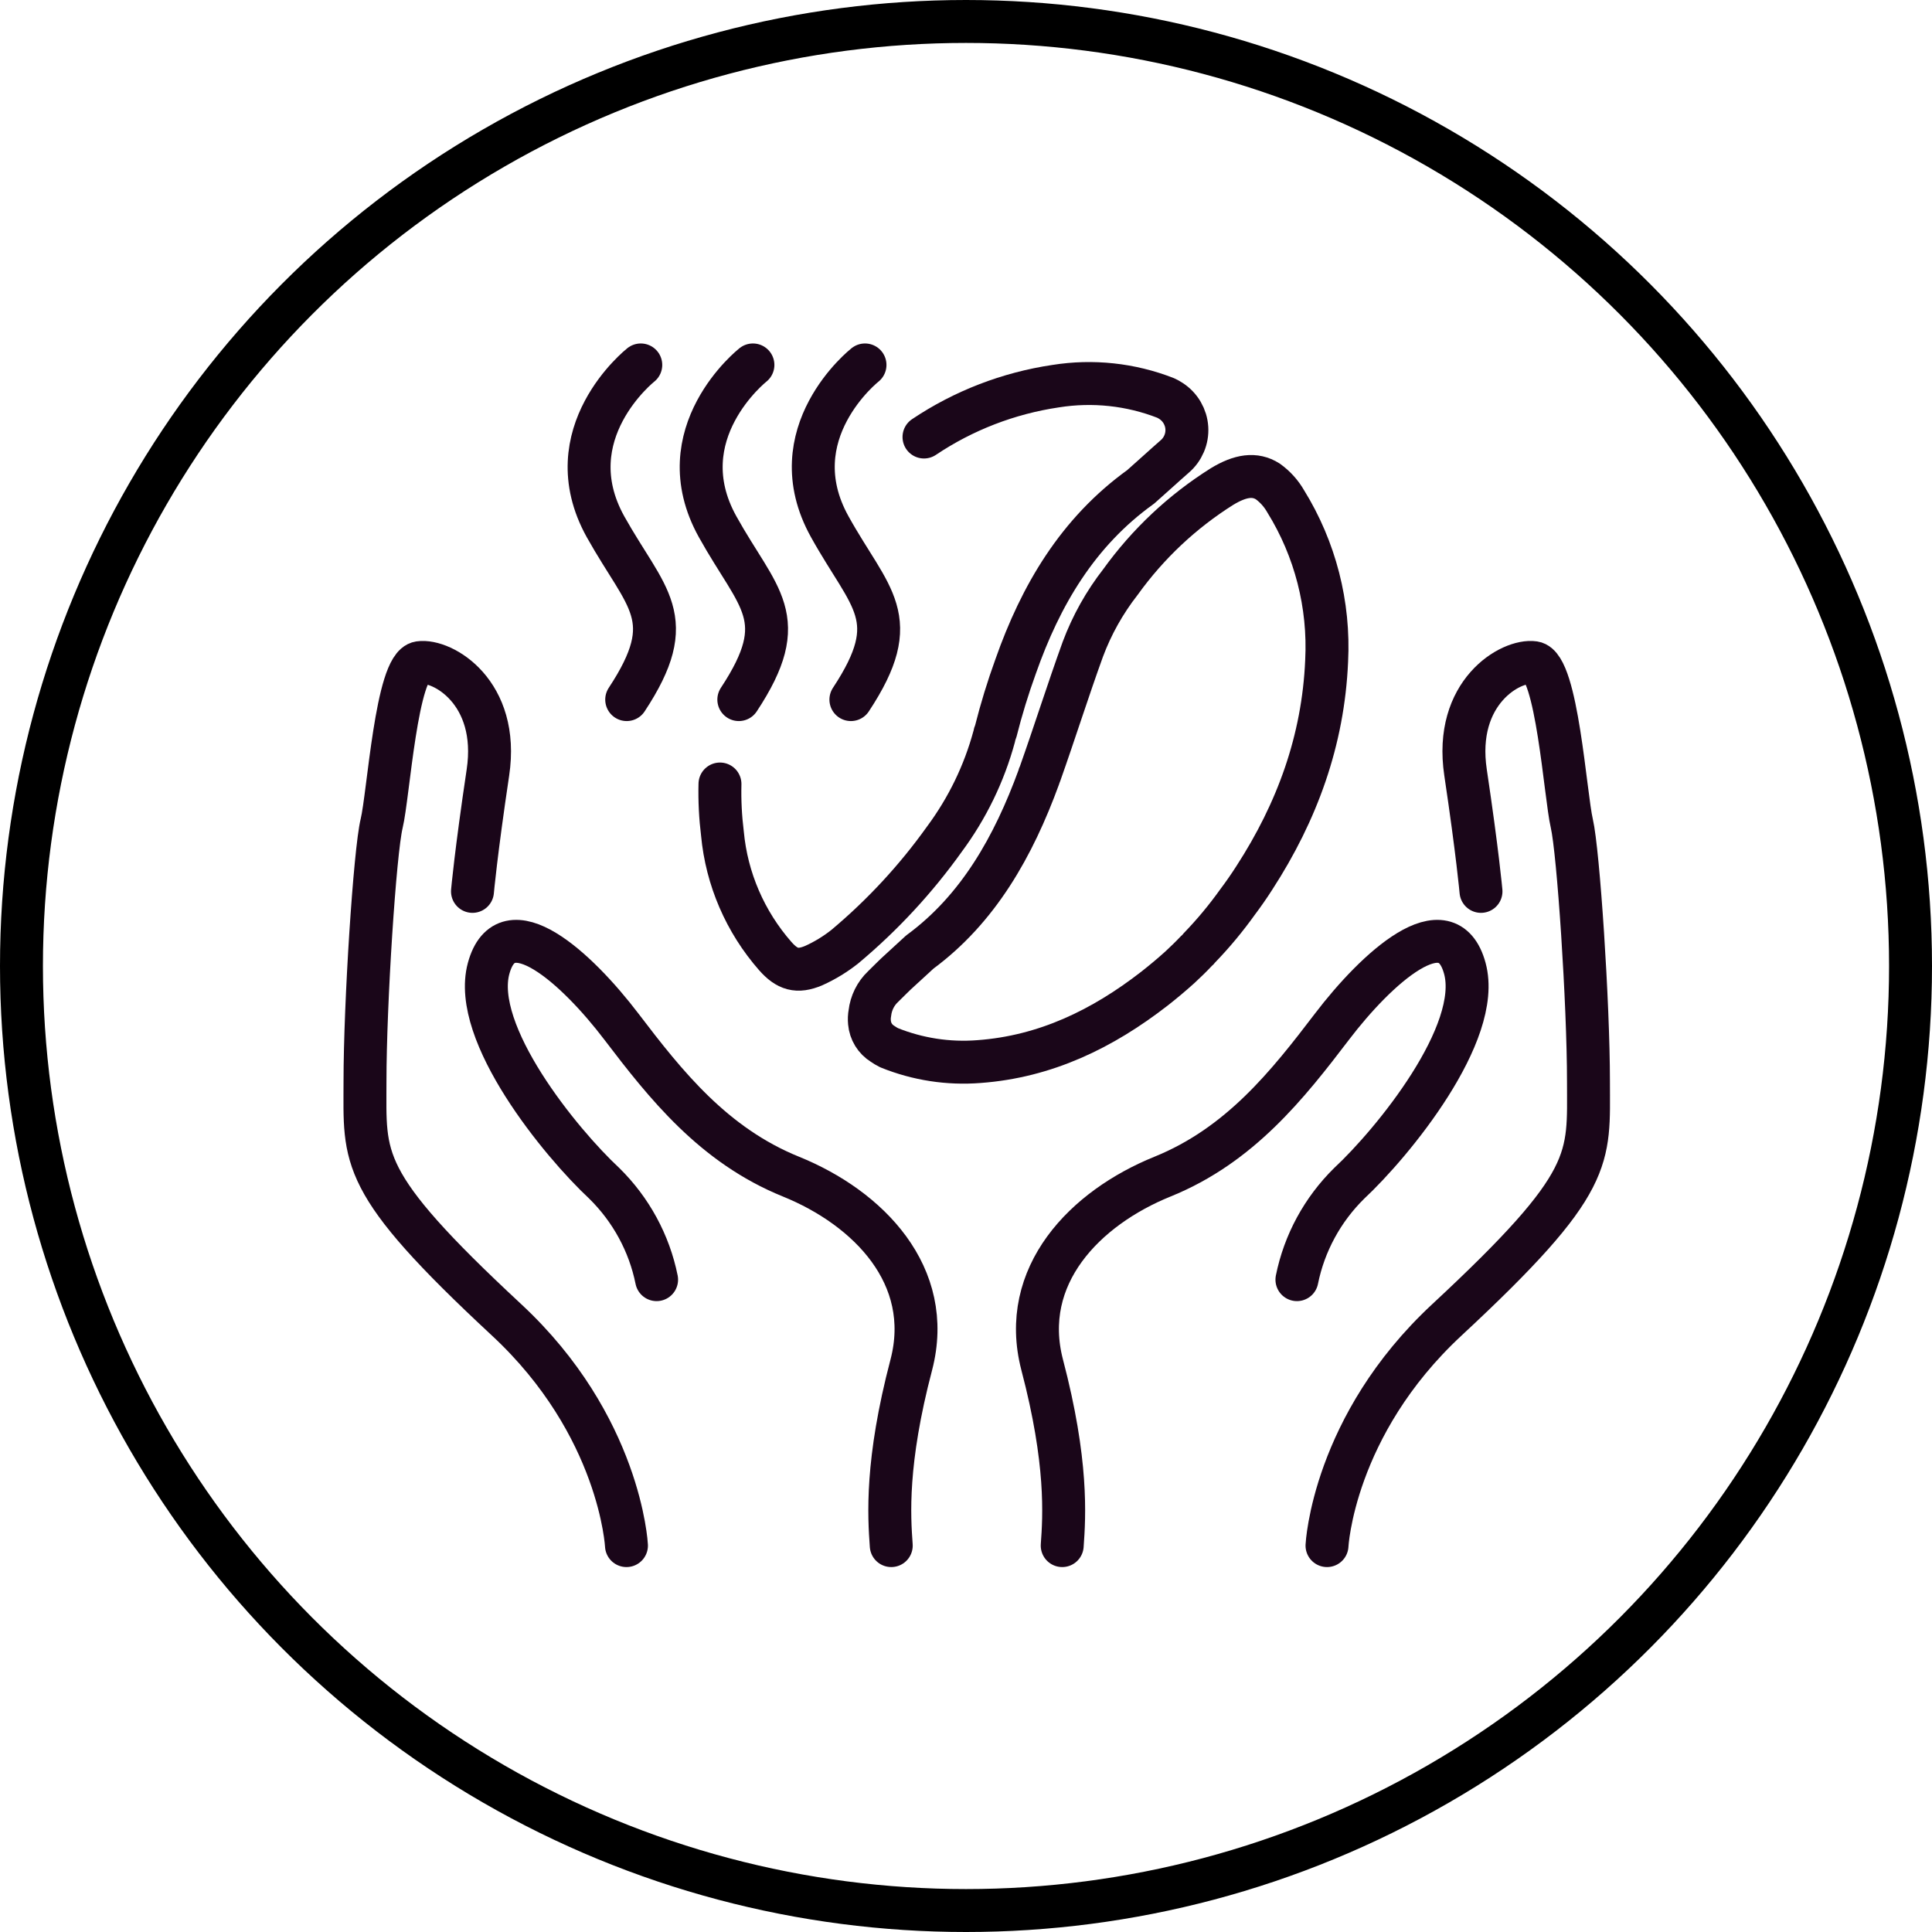 <?xml version="1.0" encoding="UTF-8"?> <svg xmlns="http://www.w3.org/2000/svg" width="90" height="90" viewBox="0 0 90 90" fill="none"> <path d="M29.183 72C29.183 72 28.904 66.413 23.595 61.481C16.641 55.019 17.003 54.013 17.003 50.378C17.003 46.743 17.462 39.668 17.779 38.359C18.097 37.051 18.468 31.027 19.538 30.869C20.608 30.712 23.29 32.243 22.729 35.989C22.169 39.736 22.01 41.524 22.01 41.524" stroke="#1A0619" stroke-width="2" stroke-linecap="round" stroke-linejoin="round"></path> <path d="M30.587 59.611C30.244 57.911 29.395 56.349 28.148 55.123C26.13 53.246 21.94 48.134 22.762 45.111C23.584 42.088 26.883 45.111 28.945 47.822C31.008 50.532 33.238 53.35 36.845 54.811C40.453 56.272 43.533 59.421 42.453 63.574C41.259 68.11 41.418 70.619 41.518 72" stroke="#1A0619" stroke-width="2" stroke-linecap="round" stroke-linejoin="round"></path> <path d="M61.817 72C61.817 72 62.092 66.413 67.405 61.481C74.359 55.019 73.997 54.013 73.997 50.378C73.997 46.743 73.526 39.668 73.221 38.359C72.915 37.051 72.532 31.027 71.459 30.869C70.386 30.712 67.71 32.243 68.271 35.989C68.831 39.736 68.99 41.524 68.99 41.524" stroke="#1A0619" stroke-width="2" stroke-linecap="round" stroke-linejoin="round"></path> <path d="M60.416 59.611C60.759 57.911 61.606 56.349 62.852 55.123C64.868 53.246 69.06 48.134 68.238 45.111C67.416 42.088 64.117 45.111 62.051 47.822C59.986 50.532 57.762 53.35 54.155 54.811C50.547 56.272 47.467 59.421 48.547 63.574C49.741 68.11 49.582 70.619 49.482 72" stroke="#1A0619" stroke-width="2" stroke-linecap="round" stroke-linejoin="round"></path> <path d="M43.043 20.358C44.881 19.125 46.977 18.315 49.175 17.989C50.902 17.713 52.673 17.903 54.3 18.539C54.389 18.58 54.476 18.628 54.558 18.683C54.769 18.822 54.944 19.007 55.07 19.224C55.197 19.442 55.271 19.684 55.287 19.934C55.303 20.184 55.26 20.434 55.162 20.665C55.064 20.896 54.914 21.102 54.722 21.266C54.191 21.729 53.666 22.217 53.137 22.68C50.2 24.791 48.475 27.739 47.316 31.034C46.954 32.031 46.643 33.046 46.384 34.074C46.35 34.151 46.325 34.231 46.312 34.313C45.846 36.034 45.06 37.653 43.994 39.09C42.669 40.946 41.111 42.629 39.357 44.097C38.913 44.45 38.427 44.746 37.909 44.98C37.135 45.309 36.665 45.158 36.118 44.542C34.712 42.94 33.85 40.943 33.654 38.832C33.559 38.066 33.52 37.294 33.539 36.522" stroke="#1A0619" stroke-width="2" stroke-linecap="round" stroke-linejoin="round"></path> <path d="M58.433 40.892C58.183 41.283 57.927 41.651 57.656 42.011C57.113 42.772 56.514 43.492 55.865 44.163C55.828 44.215 55.784 44.262 55.734 44.301C55.481 44.571 55.225 44.814 54.966 45.057C54.582 45.404 54.195 45.727 53.781 46.053C51.362 47.931 48.705 49.225 45.607 49.452C44.18 49.565 42.746 49.344 41.418 48.807C41.312 48.754 41.21 48.693 41.113 48.625C40.942 48.52 40.798 48.376 40.692 48.204C40.586 48.032 40.522 47.837 40.504 47.636C40.489 47.488 40.495 47.339 40.522 47.193C40.576 46.724 40.791 46.288 41.132 45.964C41.4 45.706 41.653 45.438 41.933 45.189C42.213 44.94 42.478 44.682 42.847 44.35C45.574 42.343 47.212 39.432 48.392 36.202C48.401 36.15 48.42 36.1 48.446 36.054C49.132 34.118 49.75 32.157 50.442 30.245C50.864 29.116 51.456 28.059 52.197 27.11C53.474 25.335 55.079 23.826 56.925 22.666C57.79 22.14 58.464 22.051 59.058 22.426C59.397 22.67 59.681 22.984 59.889 23.348C61.268 25.572 61.935 28.17 61.8 30.79C61.641 34.493 60.422 37.822 58.433 40.892Z" stroke="#1A0619" stroke-width="2" stroke-linecap="round" stroke-linejoin="round"></path> <path d="M29.85 17C29.85 17 25.799 20.198 28.207 24.537C30.104 27.931 31.711 28.772 29.194 32.59" stroke="#1A0619" stroke-width="2" stroke-linecap="round" stroke-linejoin="round"></path> <path d="M35.074 17C35.074 17 31.019 20.198 33.429 24.537C35.315 27.931 36.937 28.772 34.417 32.59" stroke="#1A0619" stroke-width="2" stroke-linecap="round" stroke-linejoin="round"></path> <path d="M40.295 17C40.295 17 36.238 20.192 38.653 24.537C40.536 27.931 42.159 28.772 39.638 32.59" stroke="#1A0619" stroke-width="2" stroke-linecap="round" stroke-linejoin="round"></path> <circle cx="45" cy="45" r="44" stroke="black" stroke-width="2"></circle> </svg> 